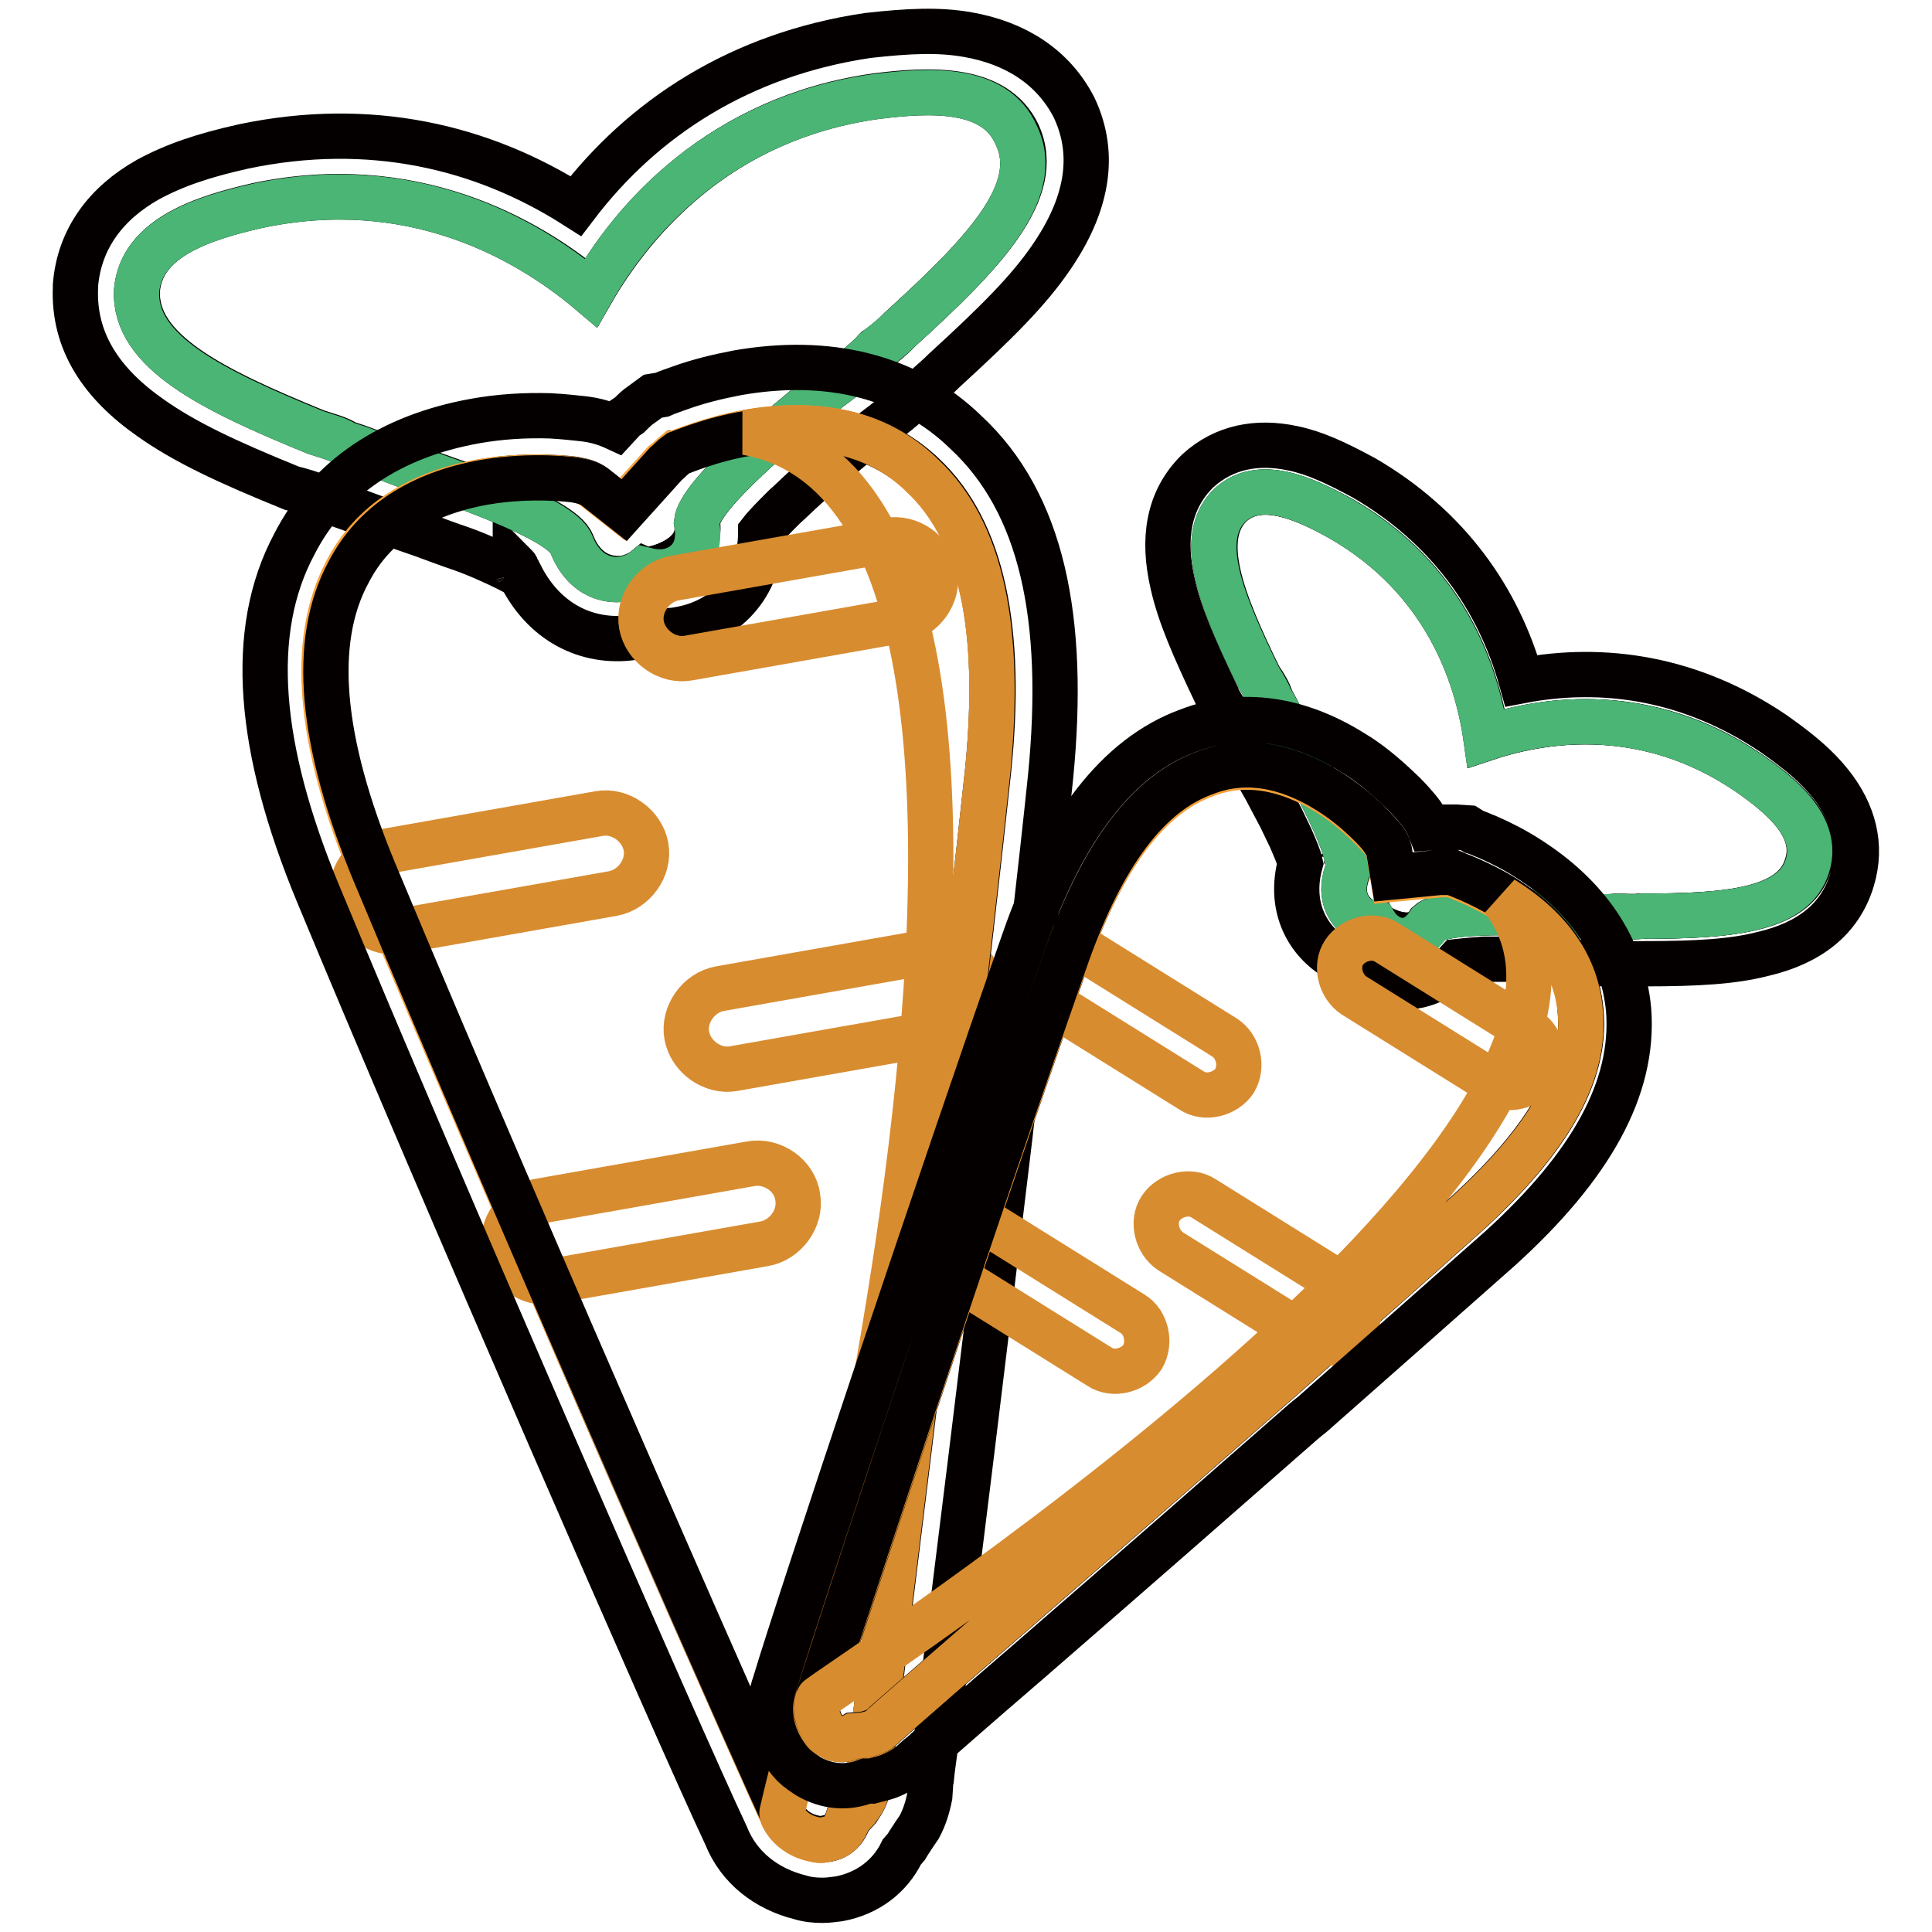 <?xml version="1.0" encoding="utf-8"?>
<!-- Svg Vector Icons : http://www.onlinewebfonts.com/icon -->
<!DOCTYPE svg PUBLIC "-//W3C//DTD SVG 1.1//EN" "http://www.w3.org/Graphics/SVG/1.1/DTD/svg11.dtd">
<svg version="1.1" xmlns="http://www.w3.org/2000/svg" xmlns:xlink="http://www.w3.org/1999/xlink" x="0px" y="0px" viewBox="0 0 256 256" enable-background="new 0 0 256 256" xml:space="preserve">
<g> <path stroke-width="6" fill-opacity="0" stroke="#040000"  d="M116,12.8c-20.6,2.9-32.2,16.2-37.7,26C69.7,31.5,54.4,22.9,34,27.3c-7,1.6-15.3,4.2-15.9,11.2 c-0.4,8.1,10,13.2,23.7,18.8c1.5,0.5,3.1,0.9,3.9,1.5c2.3,0.7,5.4,1.9,8.9,3.2c5.4,1.9,19.8,6.7,21.1,10.1c1.9,4.8,5.6,4.9,7,4.6 c1.1-0.2,2.1-0.7,2.7-1.2c0.8,0.2,7.8-1.4,6.9-6.3c0.4-3.7,11.9-13.1,16.4-16.8c3.2-2.4,5.8-4.3,7.3-6c0.6-0.5,1.9-1.4,3.2-2.7 c11-10,19-18.3,15.5-25.7C131.9,11.4,123.2,11.9,116,12.8z"/> <path stroke-width="6" fill-opacity="0" stroke="#040000"  d="M128.3,4.6c-3.9-0.7-7.9-0.5-13.3,0.1C98.1,7.2,85.2,15.6,76.3,27.3c-12.4-7.9-27.3-11.4-44-7.9 c-5.4,1.2-9.2,2.5-12.7,4.4c-5.5,3.1-9.1,7.8-9.6,14l0,0.3c-0.3,7.1,3.4,12.7,10,17.3c4.4,3.1,9.8,5.7,18.7,9.3l0.4,0.1l0.4,0.1 c1,0.3,1.4,0.4,1.9,0.6l0.7,0.5l1.3,0.4c1.2,0.3,7.7,2.7,8.4,3c0.6,0.2,3.4,1.2,4.3,1.5c1.9,0.7,3.5,1.3,5,1.8 c1.4,0.5,2.6,1,3.7,1.5c1.8,0.8,3.2,1.5,4.2,2.1c3.4,6.7,9.5,9.1,15.3,8.1c1-0.2,1.9-0.4,2.8-0.8c1,0,1.9,0,2.9-0.2 c5.9-1,10.8-5.6,10.8-12.9c0.7-0.9,1.8-2,3.1-3.3c0.9-0.8,1.8-1.7,2.8-2.6c1.2-1.1,2.5-2.2,4-3.5c0.6-0.5,1.1-0.9,1.8-1.5 c0.1-0.1,1-0.8,1.4-1.1c4.4-3.3,6.2-4.7,7.8-6.4c0.4-0.3,0.7-0.5,1.1-0.9c0.8-0.7,1.6-1.4,2.3-2.1c7-6.4,11.2-10.6,14.2-15 c4.6-6.7,6.1-13.4,3-19.9C139.5,8.8,134.5,5.7,128.3,4.6L128.3,4.6z M68.5,75.4c0-0.1-0.1-0.3-0.2-0.4 C68.3,75.1,68.4,75.2,68.5,75.4z M119.3,43.6c-1.2,1.3-2.5,2.3-3.2,2.7c-1.5,1.7-4.1,3.6-7.3,6c-4.5,3.7-15.9,13-16.4,16.8 c0.9,5-6.1,6.6-6.9,6.3c-0.6,0.5-1.7,1-2.7,1.2c-1.4,0.2-5.1,0.2-7-4.6c-1.3-3.4-15.7-8.2-21.1-10.1c-3.5-1.2-6.6-2.5-8.9-3.2 c-0.8-0.6-2.4-1-3.9-1.5c-13.7-5.6-24.1-10.7-23.7-18.8c0.6-7,8.9-9.6,15.9-11.2c20.4-4.3,35.8,4.3,44.3,11.5 c5.6-9.7,17.1-23.1,37.7-26c7.1-0.9,15.8-1.3,18.8,5.1C138.3,25.3,130.3,33.6,119.3,43.6z"/> <path stroke-width="6" fill-opacity="0" stroke="#040000"  d="M68.5,75.4c0-0.1-0.1-0.3-0.2-0.4C68.3,75.1,68.4,75.2,68.5,75.4z"/> <path stroke-width="6" fill-opacity="0" stroke="#4ab574"  d="M116,12.8c-20.6,2.9-32.2,16.2-37.7,26C69.7,31.5,54.4,22.9,34,27.3c-7,1.6-15.3,4.2-15.9,11.2 c-0.4,8.1,10,13.2,23.7,18.8c1.5,0.5,3.1,0.9,3.9,1.5c2.3,0.7,5.4,1.9,8.9,3.2c5.4,1.9,19.8,6.7,21.1,10.1c1.9,4.8,5.6,4.9,7,4.6 c1.1-0.2,2.1-0.7,2.7-1.2c0.8,0.2,1.9,0.4,3,0.2c1.4-0.2,4.8-1.6,3.9-6.5c0.4-3.7,11.9-13.1,16.4-16.8c3.2-2.4,5.8-4.3,7.3-6 c0.6-0.5,1.9-1.4,3.2-2.7c11-10,19-18.3,15.5-25.7C131.9,11.4,123.2,11.9,116,12.8z"/> <path stroke-width="6" fill-opacity="0" stroke="#040000"  d="M99.1,57.3c-5,0.9-9,2.7-9.4,2.7c-0.6,0.5-0.9,0.9-1.6,1.4l-5.5,6.1l-3.8-3c-0.8-0.6-1.6-0.8-2.7-1 c0,0-5.6-0.8-12,0.3c-8.5,1.5-14.7,5.5-18,11.9c-4.9,9.3-3.7,22.5,3.3,39.5c20.9,50.3,53.7,124.4,54.2,125c0.7,1.7,2.3,2.9,4.2,3.3 c0.8,0.2,1.1,0.2,1.8,0c1.4-0.2,2.3-1.1,2.8-2.7l1.2-1.3c0.6-0.8,1.2-1.7,1.3-2.8c-0.1-0.7,10.2-80.9,16-134.9 c1.8-18.6-0.8-31.6-8.7-39C116.6,57.5,108.6,55.7,99.1,57.3z"/> <path stroke-width="6" fill-opacity="0" stroke="#f4a139"  d="M103.6,240.4c0.7,1.7,2.3,2.9,4.2,3.3c0.8,0.2,1.1,0.2,1.8,0c1.4-0.2,2.3-1.1,2.8-2.7l1.2-1.3 c0.6-0.8,1.2-1.7,1.3-2.8c-0.1-0.7,10.2-80.9,16-134.9c1.8-18.6-0.8-31.6-8.7-39c-5.7-5.6-13.7-7.4-23.3-5.7c-5,0.9-9,2.7-9.4,2.7 c-0.6,0.5-0.9,0.9-1.6,1.4l-5.5,6.1l-3.8-3c-0.8-0.6-1.6-0.8-2.7-1c0,0-5.6-0.8-12,0.3c-8.5,1.5-14.7,5.5-18,11.9 c-4.9,9.3-3.7,22.5,3.3,39.5C70.4,165.6,103.2,239.7,103.6,240.4z"/> <path stroke-width="6" fill-opacity="0" stroke="#d88c30"  d="M79.4,107.8l-28.3,5c-2.8,0.5-4.9,3.4-4.4,6.2c0.5,2.8,3.4,4.9,6.2,4.4l28.3-5c2.8-0.5,4.9-3.4,4.4-6.2 C85.1,109.4,82.2,107.3,79.4,107.8z M123.7,126l-28.3,5c-2.8,0.5-4.9,3.4-4.4,6.2c0.5,2.8,3.4,4.9,6.2,4.4l28.3-5 c2.8-0.5,4.9-3.4,4.4-6.2C129.4,127.5,126.5,125.5,123.7,126L123.7,126z M99.5,154.2l-28.3,5c-2.8,0.5-4.9,3.4-4.4,6.2 c0.5,2.8,3.4,4.9,6.2,4.4l28.3-5c2.8-0.5,4.9-3.4,4.4-6.2C105.3,155.7,102.3,153.7,99.5,154.2L99.5,154.2z"/> <path stroke-width="6" fill-opacity="0" stroke="#040000"  d="M97.7,49.4c-2.6,0.5-5.1,1.1-7.6,2c-0.8,0.3-1.5,0.5-2.4,0.9l-1.2,0.2l-1.5,1.1c-0.6,0.4-1,0.8-1.6,1.4l0,0 c0,0,0,0,0,0l-0.6,0.4l-1.2,1.3c-1.3-0.6-2.6-1-4.2-1.2c-1-0.1-2.6-0.3-4.5-0.4c-3.3-0.1-6.7,0.1-10,0.7 C51.8,57.8,43.5,63.3,39,72.1c-6.2,11.6-4.8,27.1,3.1,46.2c16.1,38.8,48,112,54.1,124.9c1.7,4.3,5.4,7.1,9.8,8.2 c1,0.3,1.9,0.4,3,0.4c0.8,0,1.3-0.1,2.2-0.2c3.7-0.7,6.7-2.9,8.3-6.2l0.6-0.7l0.3-0.5c0.6-0.9,0.9-1.4,1.4-2.1 c0.7-1.3,1.1-2.6,1.4-4.1l0.1-1.5c0-0.2,0-0.5,0.1-0.8c0.1-1.2,0.4-3,0.7-5.5c0.5-3.8,0.4-3.5,2.4-19.6c3.1-24.8,5.1-41.7,7.3-59.9 l0.5-4.4c1.9-16.4,3.6-30.8,4.9-43.3c2.1-21.2-1.2-36.4-11.2-45.7C120.3,49.8,109.7,47.3,97.7,49.4L97.7,49.4z M131,102 c-5.8,53.9-16.1,134.1-16,134.9c-0.2,1.1-0.7,1.9-1.3,2.8l-1.2,1.3c-0.5,1.5-1.4,2.4-2.8,2.7c-0.7,0.1-1.1,0.2-1.8-0.1 c-1.9-0.4-3.5-1.6-4.2-3.3c-0.5-0.6-33.2-74.7-54.2-125c-7-17-8.3-30.3-3.3-39.5c3.3-6.4,9.5-10.4,18-11.9c6.4-1.1,12-0.3,12-0.3 c1.1,0.2,1.9,0.4,2.7,1l3.8,3l5.5-6.1c0.6-0.5,0.9-0.9,1.6-1.4c0.3-0.1,4.4-1.9,9.4-2.7c9.6-1.7,17.5,0.2,23.3,5.7 C130.2,70.4,132.9,83.5,131,102z"/> <path stroke-width="6" fill-opacity="0" stroke="#d88c30"  d="M103.6,240.4c0.7,1.7,2.3,2.9,4.2,3.3c0.8,0.2,1.1,0.2,1.8,0c1.4-0.2,2.3-1.1,2.8-2.7l1.2-1.3 c0.6-0.8,1.2-1.7,1.3-2.8c-0.1-0.7,10.2-80.9,16-134.9c1.8-18.6-0.8-31.6-8.7-39c-5.7-5.6-13.7-7.4-23.3-5.7 C151.2,66.7,103.2,239.7,103.6,240.4L103.6,240.4z"/> <path stroke-width="6" fill-opacity="0" stroke="#d88c30"  d="M117.7,71.6l-28.3,5c-2.8,0.5-4.9,3.4-4.4,6.2c0.5,2.8,3.4,4.9,6.2,4.4l28.3-5c2.8-0.5,4.9-3.4,4.4-6.2 C123.4,73.1,120.5,71.1,117.7,71.6z"/> <path stroke-width="6" fill-opacity="0" stroke="#040000"  d="M231.5,102.3c-13.2-8.9-26.5-7.2-34.6-4.5c-1.2-8.5-5.5-21.2-19.3-29.1c-4.8-2.7-10.8-5.4-14.7-1.7 c-4.4,4.4-1.1,12.6,3.9,22.8c0.6,1,1.3,2.1,1.5,2.8c1,1.6,2.1,3.9,3.4,6.4c2.1,3.9,7.8,13.9,6.8,16.5c-1.3,3.7,0.7,5.6,1.6,6.2 c0.7,0.4,1.5,0.6,2.1,0.7c0.3,0.5,5.1,3.2,7.1-0.1c2.1-1.9,13.4-1.3,17.8-1.2c3.1,0.3,5.5,0.5,7.2,0.3c0.6,0,1.8,0.2,3.2,0 c11.3,0,20.1-0.7,21.9-6.7C241.1,109.6,236,105.4,231.5,102.3z"/> <path stroke-width="6" fill-opacity="0" stroke="#040000"  d="M242.6,103.9c-1.9-2.4-4.2-4.3-7.6-6.7c-10.8-7.3-22.4-9.1-33.4-7c-3-10.8-9.7-20.4-20.9-26.9 c-3.7-2-6.5-3.3-9.4-3.9c-4.7-1-9.1-0.2-12.6,3l-0.1,0.1c-3.8,3.8-4.6,8.9-3.2,14.9c0.9,4,2.7,8.2,5.9,14.9l0.1,0.3l0.1,0.2 c0.4,0.7,0.6,1,0.8,1.3l0.1,0.7l0.5,0.9c0.5,0.8,3,5.4,3.2,5.9c0.2,0.5,1.3,2.4,1.7,3.1c0.7,1.3,1.3,2.5,1.9,3.6 c0.5,1,0.9,1.9,1.3,2.7c0.6,1.4,1.1,2.5,1.3,3.4c-1.5,5.5,0.7,10,4.5,12.4c0.6,0.4,1.3,0.7,2,1c0.5,0.5,1.1,1,1.7,1.4 c3.9,2.4,9,2.3,12.7-1.8c0.9-0.1,2-0.2,3.4-0.3c0.9,0,1.9,0,3,0c1.3,0,2.6,0,4,0.1c0.6,0,1.1,0,1.8,0.1c0.1,0,0.9,0,1.4,0 c4.2,0.4,5.9,0.5,7.7,0.3c0.3,0,0.7,0,1,0.1c0.8,0,1.6,0,2.4,0c7.2,0,11.8-0.3,15.7-1.3c6-1.4,10.2-4.5,11.8-9.8 C246.8,112,245.6,107.7,242.6,103.9L242.6,103.9z M172.6,113.5c0-0.1,0.1-0.2,0.1-0.3C172.7,113.3,172.6,113.4,172.6,113.5z  M217.6,121.4c-1.4,0.1-2.6,0-3.2,0c-1.8,0.2-4.2,0-7.2-0.3c-4.4-0.2-15.7-0.7-17.8,1.2c-2,3.3-6.8,0.6-7.1,0.1 c-0.6,0-1.5-0.3-2.1-0.7c-0.9-0.6-3-2.5-1.6-6.2c1-2.6-4.7-12.6-6.8-16.5c-1.4-2.5-2.5-4.8-3.4-6.4c-0.2-0.8-0.8-1.8-1.5-2.8 c-5-10.2-8.2-18.4-3.9-22.8c3.9-3.7,9.9-0.9,14.7,1.7c13.8,7.9,18.1,20.6,19.3,29.1c8.1-2.7,21.5-4.4,34.6,4.5 c4.5,3.1,9.7,7.3,8.1,12.4C237.8,120.7,229,121.4,217.6,121.4L217.6,121.4z"/> <path stroke-width="6" fill-opacity="0" stroke="#040000"  d="M172.6,113.5c0-0.1,0.1-0.2,0.1-0.3C172.7,113.3,172.6,113.4,172.6,113.5z"/> <path stroke-width="6" fill-opacity="0" stroke="#4ab574"  d="M231.5,102.3c-13.2-8.9-26.5-7.2-34.6-4.5c-1.2-8.5-5.5-21.2-19.3-29.1c-4.8-2.7-10.8-5.4-14.7-1.7 c-4.4,4.4-1.1,12.6,3.9,22.8c0.6,1,1.3,2.1,1.5,2.8c1,1.6,2.1,3.9,3.4,6.4c2.1,3.9,7.8,13.9,6.8,16.5c-1.3,3.7,0.7,5.6,1.6,6.2 c0.7,0.4,1.5,0.6,2.1,0.7c0.3,0.5,0.9,1.2,1.6,1.6c0.9,0.6,3.5,1.6,5.6-1.7c2.1-1.9,13.4-1.3,17.8-1.2c3.1,0.3,5.5,0.5,7.2,0.3 c0.6,0,1.8,0.2,3.2,0c11.3,0,20.1-0.7,21.9-6.7C241.1,109.6,236,105.4,231.5,102.3z"/> <path stroke-width="6" fill-opacity="0" stroke="#040000"  d="M199.2,118.9c-3.3-2-6.5-3.1-6.7-3.2c-0.6,0-1,0-1.6,0l-6.2,0.6l-0.6-3.6c-0.2-0.8-0.5-1.3-1.1-1.9 c0,0-2.8-3.3-6.9-5.9c-5.6-3.5-11.2-4.4-16.3-2.4c-7.5,2.7-13.6,10.9-18.3,24.1c-13.8,39.2-33,97.9-33,98.5c-0.5,1.3-0.1,2.8,0.7,4 c0.3,0.5,0.5,0.7,1,1c0.9,0.6,1.9,0.5,3-0.1l1.4-0.1c0.8-0.2,1.5-0.3,2.2-0.9c0.3-0.5,47-40.7,77.8-68.3 c10.5-9.6,15.6-18.3,14.9-26.5C209,128,205.4,122.8,199.2,118.9L199.2,118.9z"/> <path stroke-width="6" fill-opacity="0" stroke="#f4a139"  d="M108.4,225.1c-0.5,1.3-0.1,2.8,0.7,4c0.3,0.5,0.5,0.7,1,1c0.9,0.6,1.9,0.5,3-0.1l1.4-0.1 c0.8-0.2,1.5-0.3,2.2-0.9c0.3-0.5,47-40.7,77.8-68.3c10.5-9.6,15.6-18.3,14.9-26.5c-0.4-6.1-4-11.2-10.3-15.1 c-3.3-2-6.5-3.1-6.7-3.2c-0.6,0-1,0-1.6,0l-6.2,0.6l-0.6-3.6c-0.2-0.8-0.5-1.3-1.1-1.9c0,0-2.8-3.3-6.9-5.9 c-5.6-3.5-11.2-4.4-16.3-2.4c-7.5,2.7-13.6,10.9-18.3,24.1C127.7,165.7,108.5,224.4,108.4,225.1L108.4,225.1z"/> <path stroke-width="6" fill-opacity="0" stroke="#d88c30"  d="M162.3,137.5l-18.6-11.6c-1.8-1.2-4.5-0.5-5.7,1.3c-1.2,1.8-0.5,4.5,1.3,5.7l18.6,11.6 c1.8,1.2,4.5,0.5,5.7-1.3C164.7,141.3,164.1,138.7,162.3,137.5z M178.1,170.4l-18.6-11.6c-1.8-1.2-4.5-0.5-5.7,1.3 c-1.2,1.8-0.5,4.5,1.3,5.7l18.6,11.6c1.8,1.2,4.5,0.5,5.7-1.3C180.6,174.2,180,171.6,178.1,170.4z M150.1,174.1l-18.6-11.6 c-1.8-1.2-4.5-0.5-5.7,1.3c-1.2,1.8-0.5,4.5,1.3,5.7l18.6,11.6c1.8,1.2,4.5,0.5,5.7-1.3C152.5,177.9,151.9,175.2,150.1,174.1z"/> <path stroke-width="6" fill-opacity="0" stroke="#040000"  d="M202.4,113.7c-1.7-1.1-3.5-2-5.3-2.8c-0.6-0.2-1.1-0.5-1.8-0.7l-0.8-0.5l-1.5-0.1c-0.6,0-1,0-1.7,0h0h0 l-0.5,0l-1.4,0.1c-0.4-1-1-1.9-1.8-2.8c-0.5-0.6-1.3-1.5-2.4-2.5c-1.8-1.7-3.8-3.4-6-4.7c-7.2-4.5-14.7-5.6-21.7-2.9 c-9.4,3.4-16.6,12.9-21.8,27.8c-10.6,30.2-29.9,88-33,98.4c-1.2,3.3-0.6,6.8,1.4,9.6c0.4,0.6,0.9,1.2,1.5,1.7 c0.5,0.4,0.8,0.6,1.4,1c2.5,1.5,5.3,1.7,7.8,0.7l0.7,0l0.4-0.1c0.8-0.2,1.2-0.3,1.8-0.5c1-0.4,2-0.9,2.9-1.6l0.9-0.8 c0.1-0.1,0.3-0.3,0.5-0.4c0.7-0.6,1.7-1.6,3.2-2.8c2.2-1.9,2-1.8,11.4-9.9c14.4-12.5,24.1-21,34.7-30.3c0.9-0.8,1.7-1.5,2.6-2.2 c9.4-8.3,17.8-15.7,24.9-22c12-10.9,17.8-21.2,17-31.6C215,125.5,210.3,118.7,202.4,113.7z M194.5,160.6 c-30.8,27.6-77.5,67.9-77.8,68.3c-0.7,0.5-1.4,0.7-2.2,0.9l-1.4,0.1c-1,0.6-2,0.7-3,0.1c-0.5-0.3-0.7-0.4-1-1 c-0.9-1.2-1.2-2.7-0.7-4c0-0.6,19.2-59.3,33-98.5c4.7-13.2,10.7-21.4,18.3-24.1c5.1-2,10.7-1.1,16.3,2.4c4.2,2.6,6.9,5.9,6.9,5.9 c0.5,0.7,0.9,1.2,1.1,1.9l0.6,3.6l6.2-0.6c0.6,0,1,0,1.6,0c0.2,0.1,3.4,1.2,6.7,3.2c6.3,3.9,9.9,9,10.3,15.1 C210.1,142.2,205,151,194.5,160.6L194.5,160.6z"/> <path stroke-width="6" fill-opacity="0" stroke="#d88c30"  d="M108.4,225.1c-0.5,1.3-0.1,2.8,0.7,4c0.3,0.5,0.5,0.7,1,1c0.9,0.6,1.9,0.5,3-0.1l1.4-0.1 c0.8-0.2,1.5-0.3,2.2-0.9c0.3-0.5,47-40.7,77.8-68.3c10.5-9.6,15.6-18.3,14.9-26.5c-0.4-6.1-4-11.2-10.3-15.1 C223.9,150.8,108.5,224.4,108.4,225.1L108.4,225.1z"/> <path stroke-width="6" fill-opacity="0" stroke="#d88c30"  d="M202.4,136.5l-18.6-11.6c-1.8-1.2-4.5-0.5-5.7,1.3c-1.2,1.8-0.5,4.5,1.3,5.7l18.6,11.6 c1.8,1.2,4.5,0.5,5.7-1.3C204.9,140.3,204.3,137.6,202.4,136.5z"/></g>
</svg>